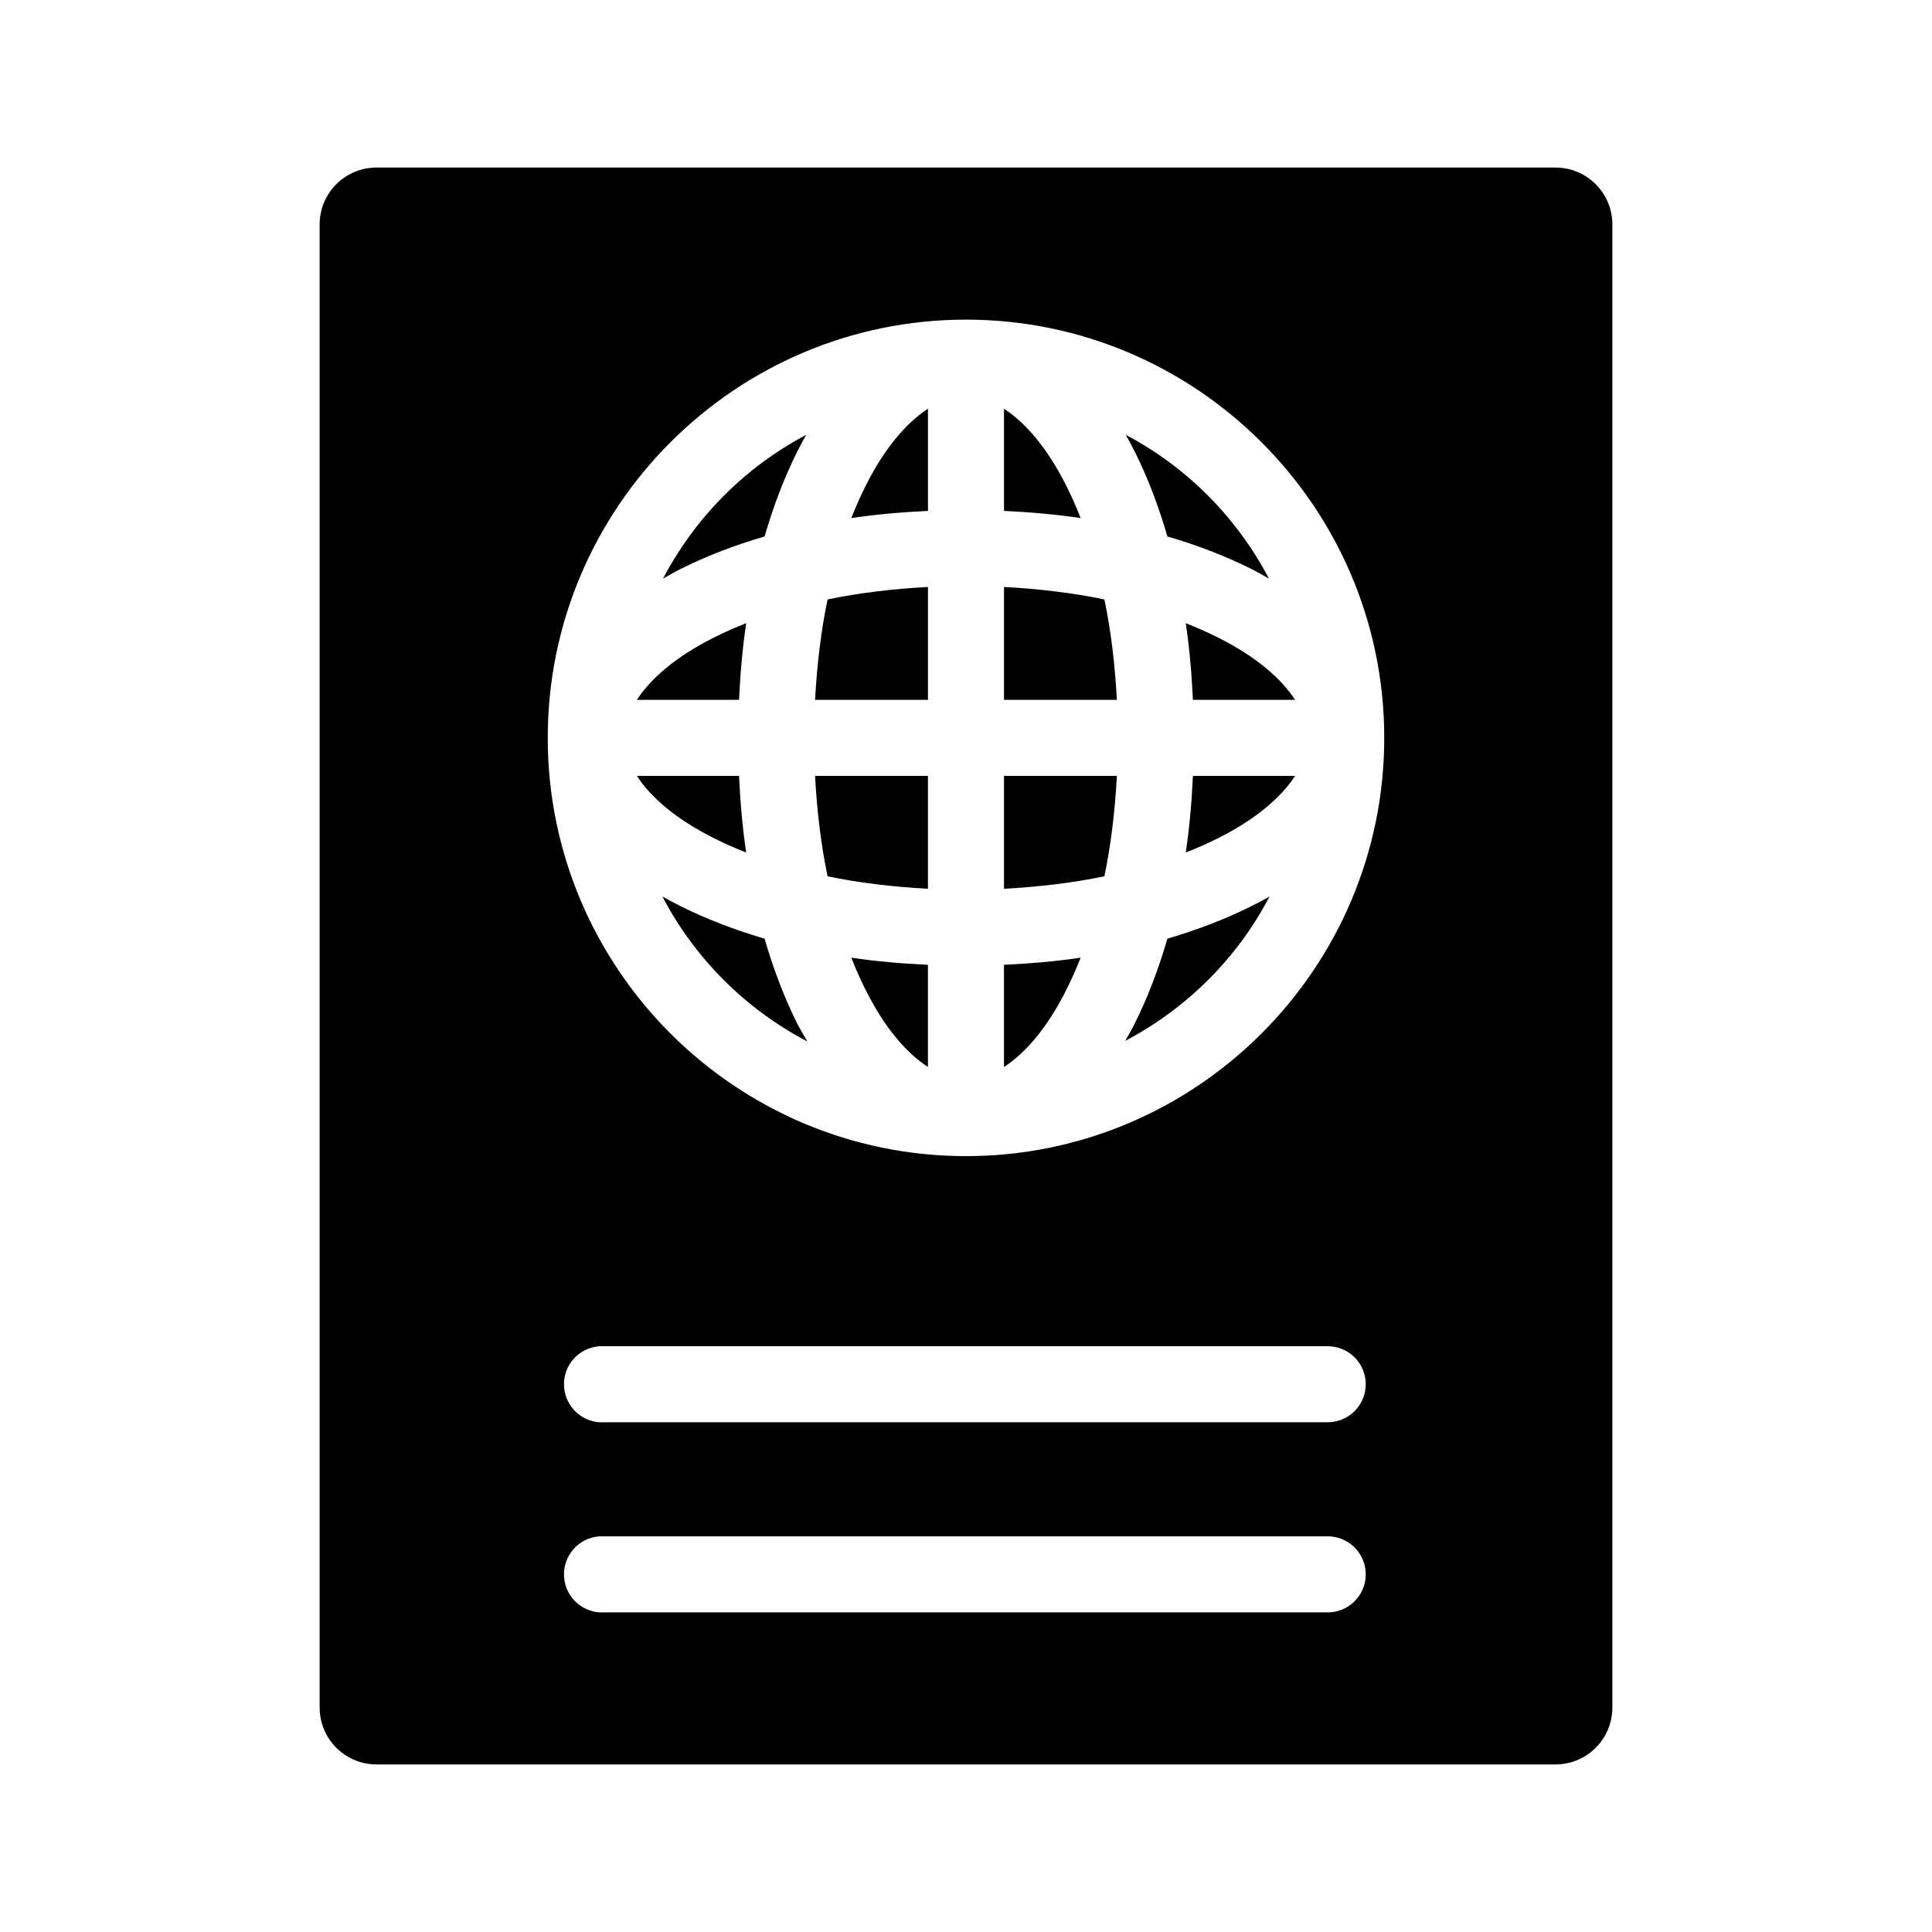 <?xml version="1.0" encoding="UTF-8"?>
<!-- Uploaded to: ICON Repo, www.svgrepo.com, Generator: ICON Repo Mixer Tools -->
<svg fill="#000000" width="800px" height="800px" version="1.1" viewBox="144 144 512 512" xmlns="http://www.w3.org/2000/svg">
 <path d="m243.82 188.4c-8.371 0-15.113 6.742-15.113 15.113v392.97c0 8.375 6.742 15.113 15.113 15.113h312.36c8.375 0 15.113-6.738 15.113-15.113v-392.97c0-8.371-6.738-15.113-15.113-15.113zm156.18 40.305c61.094 0 110.84 49.742 110.84 110.84 0 61.094-49.742 110.84-110.84 110.84-61.098 0-110.84-49.742-110.84-110.84 0-61.098 49.742-110.84 110.84-110.84zm-10.078 23.617c-5.644 3.672-11.457 10.32-16.531 20.465-1.316 2.633-2.613 5.504-3.777 8.504 6.566-0.969 13.309-1.57 20.309-1.891zm20.152 0v27.078c7 0.32 13.742 0.922 20.309 1.891-1.164-3-2.461-5.871-3.777-8.504-5.07-10.145-10.887-16.793-16.531-20.465zm-52.426 6.926c-16.199 8.539-29.43 21.887-37.945 38.102 1.512-0.855 2.984-1.73 4.566-2.519 6.766-3.383 14.277-6.312 22.355-8.66 2.352-8.121 5.269-15.734 8.66-22.512 0.758-1.512 1.551-2.965 2.363-4.41zm84.703 0c0.805 1.438 1.609 2.91 2.359 4.41 3.391 6.777 6.312 14.391 8.66 22.512 8.082 2.348 15.59 5.277 22.355 8.66 1.586 0.793 3.051 1.66 4.566 2.519-8.512-16.215-21.746-29.562-37.941-38.102zm-52.43 40.305c-9.359 0.5-18.336 1.582-26.605 3.309-1.727 8.27-2.809 17.246-3.309 26.605h29.914zm20.152 0v29.914h29.914c-0.5-9.359-1.582-18.336-3.305-26.605-8.273-1.727-17.25-2.809-26.609-3.309zm-68.328 9.605c-3 1.164-5.871 2.461-8.504 3.777-10.145 5.074-16.793 10.887-20.465 16.531h27.078c0.32-7 0.922-13.73 1.891-20.309zm116.5 0c0.969 6.578 1.57 13.309 1.891 20.309h27.078c-3.672-5.644-10.32-11.457-20.465-16.531-2.633-1.316-5.504-2.613-8.504-3.777zm-145.47 40.461c3.672 5.644 10.32 11.461 20.465 16.531 2.633 1.316 5.504 2.613 8.504 3.777-0.969-6.566-1.57-13.309-1.891-20.309zm47.23 0c0.5 9.359 1.582 18.336 3.309 26.609 8.27 1.723 17.246 2.805 26.605 3.305v-29.914zm50.066 0v29.914c9.359-0.5 18.336-1.582 26.609-3.305 1.723-8.273 2.805-17.25 3.305-26.609zm50.066 0c-0.32 7-0.918 13.742-1.891 20.309 3-1.164 5.871-2.461 8.504-3.777 10.145-5.07 16.793-10.887 20.465-16.531zm-140.59 31.961c8.562 16.402 22.012 29.852 38.414 38.414-0.891-1.566-1.855-3.078-2.676-4.723-3.402-6.805-6.305-14.375-8.66-22.512-8.078-2.371-15.59-5.277-22.355-8.66-1.605-0.805-3.184-1.652-4.723-2.519zm160.9 0c-1.555 0.879-3.094 1.703-4.723 2.519-6.766 3.383-14.273 6.289-22.355 8.66-2.356 8.137-5.258 15.707-8.66 22.512-0.793 1.586-1.656 3.051-2.519 4.566 16.32-8.566 29.727-21.918 38.258-38.258zm-110.84 16.215c1.164 3 2.461 5.871 3.777 8.504 5.074 10.145 10.887 16.793 16.531 20.465v-27.078c-7-0.328-13.742-0.902-20.309-1.891zm60.77 0c-6.566 0.988-13.309 1.562-20.309 1.891v27.078c5.644-3.672 11.461-10.32 16.531-20.465 1.316-2.633 2.613-5.504 3.777-8.504zm-127.52 102.97c0.156-0.004 0.312-0.004 0.469 0 0.316-0.016 0.633-0.016 0.945 0h191.45c2.695-0.039 5.297 1.004 7.219 2.898 1.918 1.895 3 4.481 3 7.176 0 2.699-1.082 5.281-3 7.176-1.922 1.895-4.523 2.938-7.219 2.902h-191.45c-5.562 0.391-10.391-3.805-10.785-9.367-0.391-5.566 3.805-10.395 9.371-10.785zm0 50.379c0.156-0.004 0.312-0.004 0.469 0 0.316-0.016 0.633-0.016 0.945 0h191.45c2.695-0.039 5.297 1.008 7.219 2.902 1.918 1.891 3 4.477 3 7.176 0 2.695-1.082 5.281-3 7.176-1.922 1.895-4.523 2.938-7.219 2.898h-191.45c-5.562 0.391-10.391-3.801-10.785-9.367-0.391-5.566 3.805-10.395 9.371-10.785z"/>
</svg>